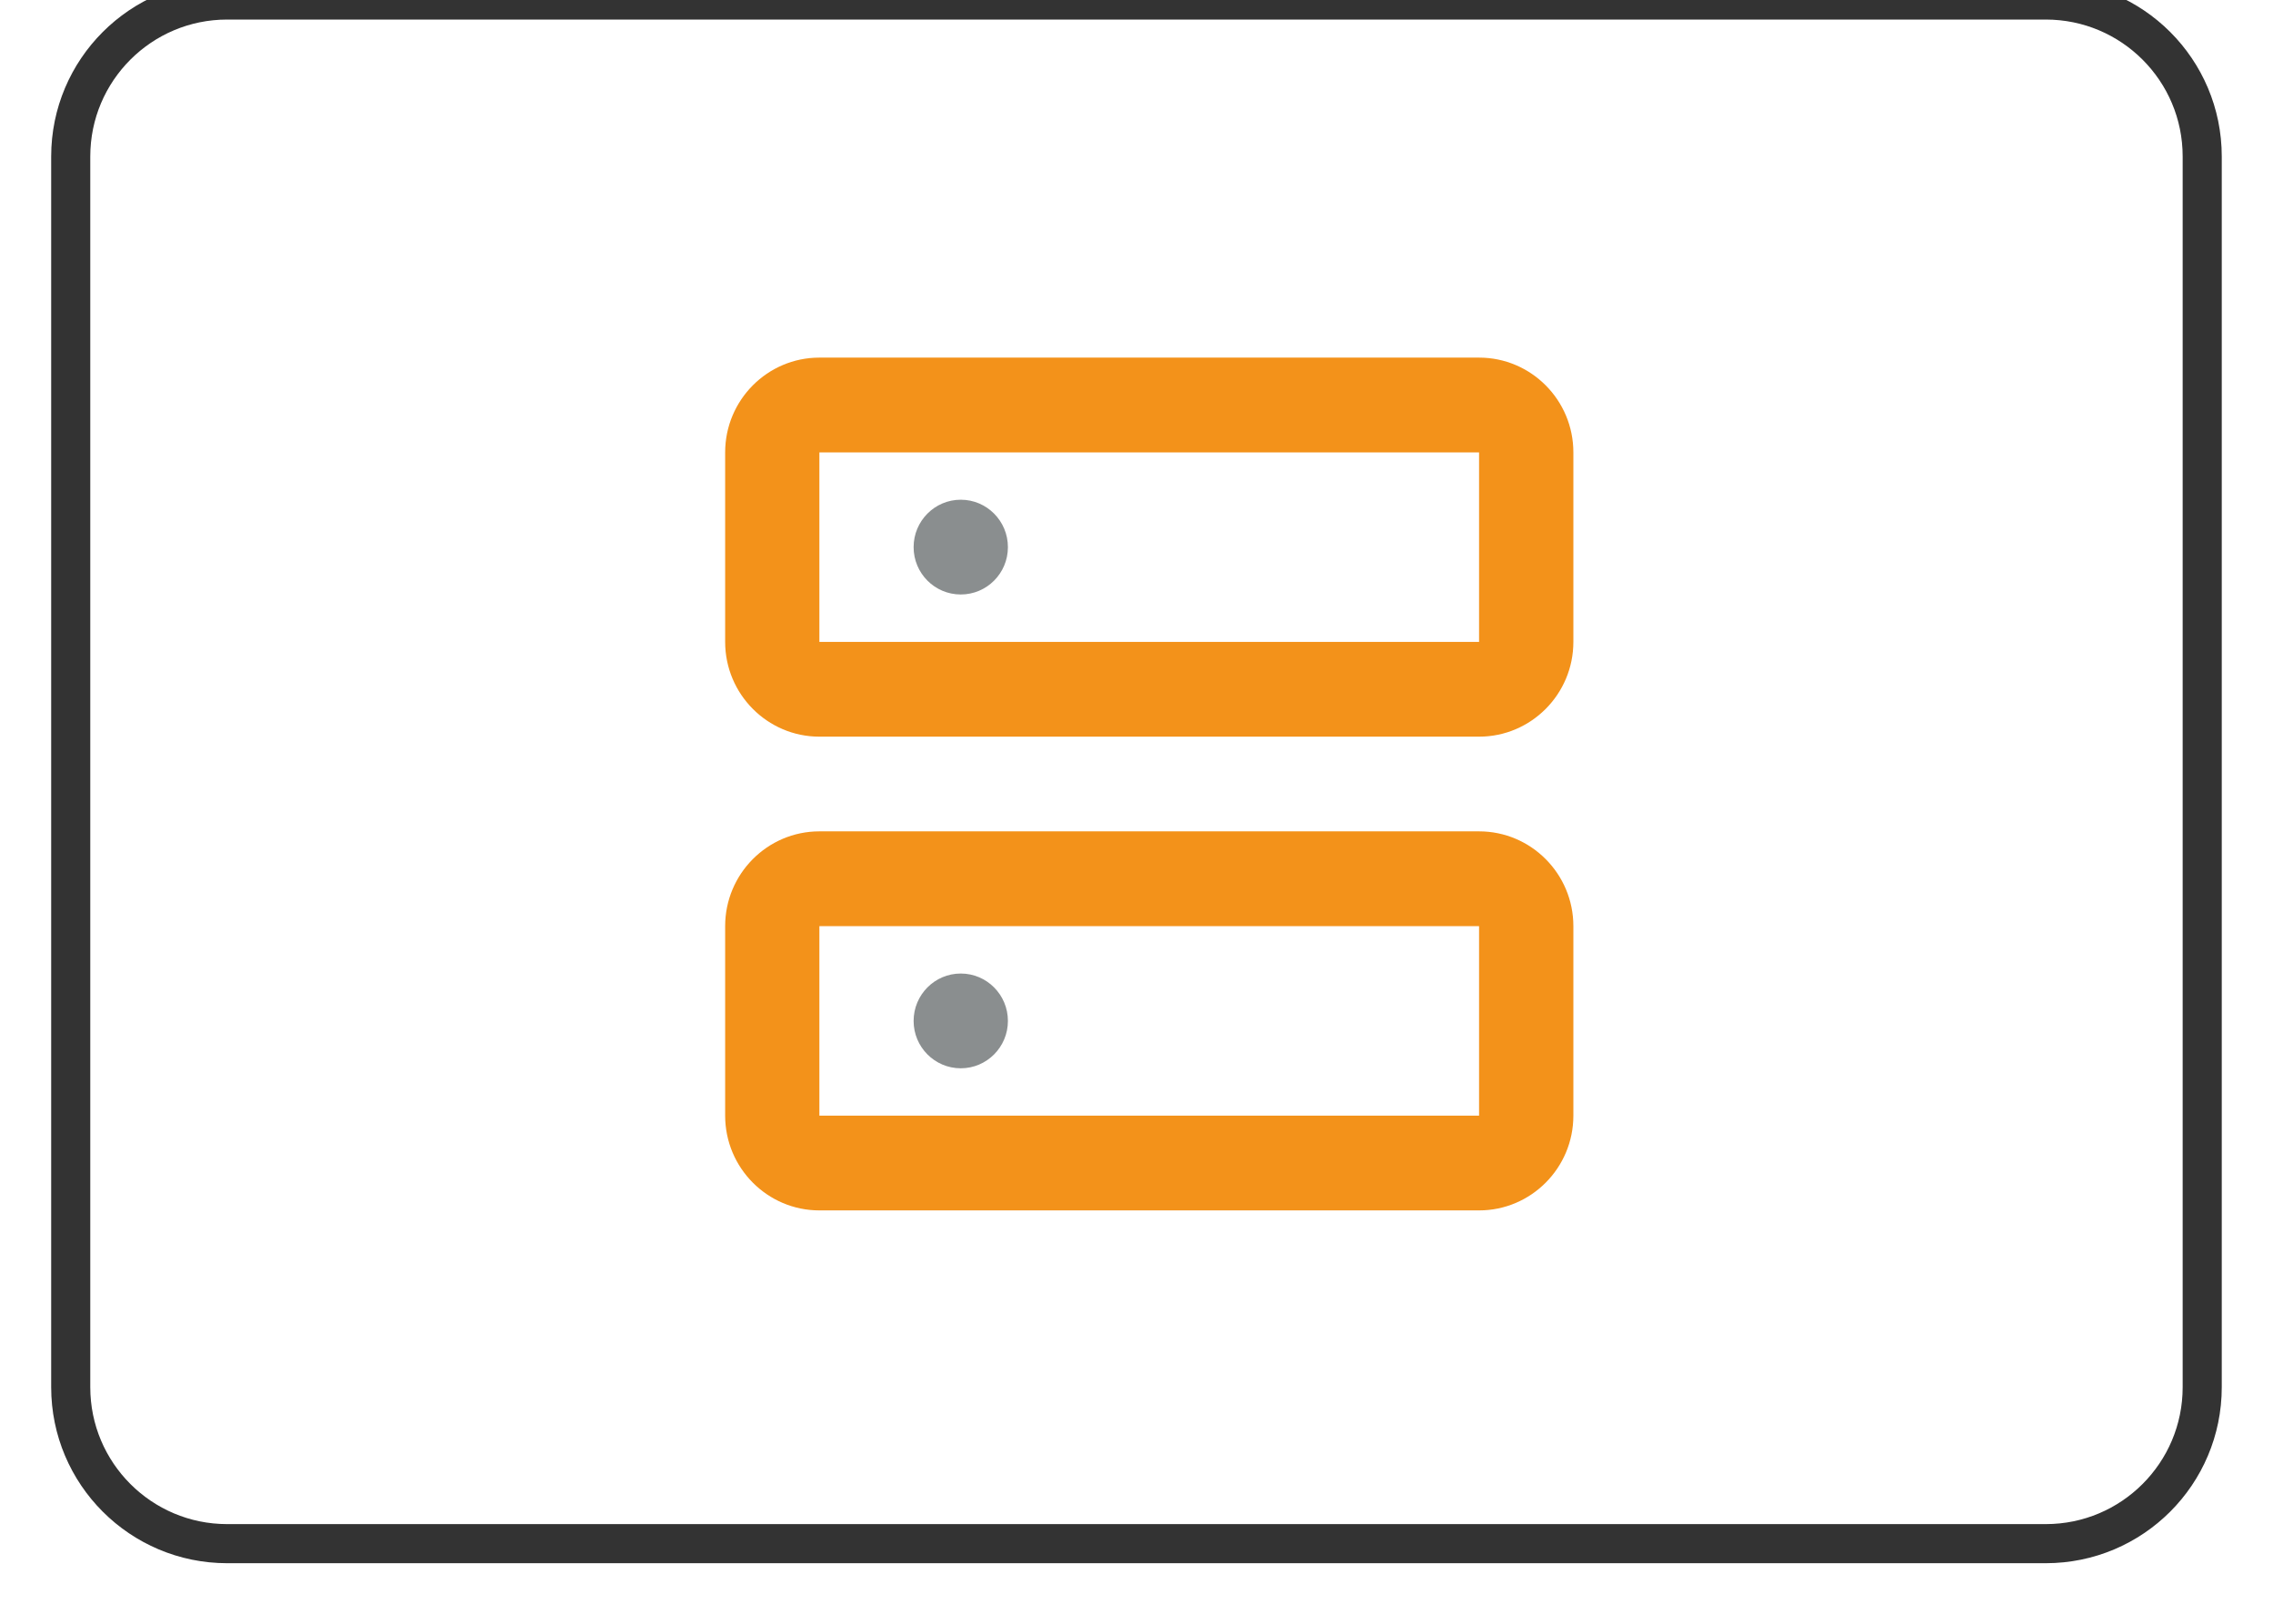 <?xml version="1.0" encoding="UTF-8"?>
<svg xmlns="http://www.w3.org/2000/svg" width="35" height="25" viewBox="0 0 35 25" fill="none">
  <path d="M3.498 3.50836e-05C2.168 3.51999e-05 1.089 1.079 1.089 2.409L1.089 21.358C1.089 22.688 2.168 23.767 3.498 23.767L31.501 23.767C32.832 23.767 33.91 22.688 33.91 21.358L33.91 2.409C33.91 1.079 32.832 3.25192e-05 31.501 3.26355e-05L3.498 3.50836e-05Z" stroke="#333333" stroke-width="0.602" stroke-linecap="round" stroke-linejoin="round"></path>
  <path d="M14.794 16.448C15.195 16.448 15.52 16.121 15.52 15.719C15.52 15.316 15.195 14.989 14.794 14.989C14.393 14.989 14.068 15.316 14.068 15.719C14.068 16.121 14.393 16.448 14.794 16.448Z" fill="#8A8E8F"></path>
  <path d="M22.775 18.636H12.617C11.817 18.636 11.166 17.982 11.166 17.177V14.259C11.166 13.455 11.817 12.8 12.617 12.8H22.775C23.576 12.8 24.227 13.455 24.227 14.259V17.177C24.227 17.982 23.576 18.636 22.775 18.636ZM12.617 14.259V17.177H22.775V14.259H12.617Z" fill="#F3921A"></path>
  <path d="M14.794 9.153C15.195 9.153 15.52 8.827 15.52 8.424C15.52 8.021 15.195 7.694 14.794 7.694C14.393 7.694 14.068 8.021 14.068 8.424C14.068 8.827 14.393 9.153 14.794 9.153Z" fill="#8A8E8F"></path>
  <path d="M22.775 11.342H12.617C11.817 11.342 11.166 10.687 11.166 9.883V6.965C11.166 6.16 11.817 5.506 12.617 5.506H22.775C23.576 5.506 24.227 6.16 24.227 6.965V9.883C24.227 10.687 23.576 11.342 22.775 11.342ZM12.617 6.965V9.883H22.775V6.965H12.617Z" fill="#F3921A"></path>
</svg>
